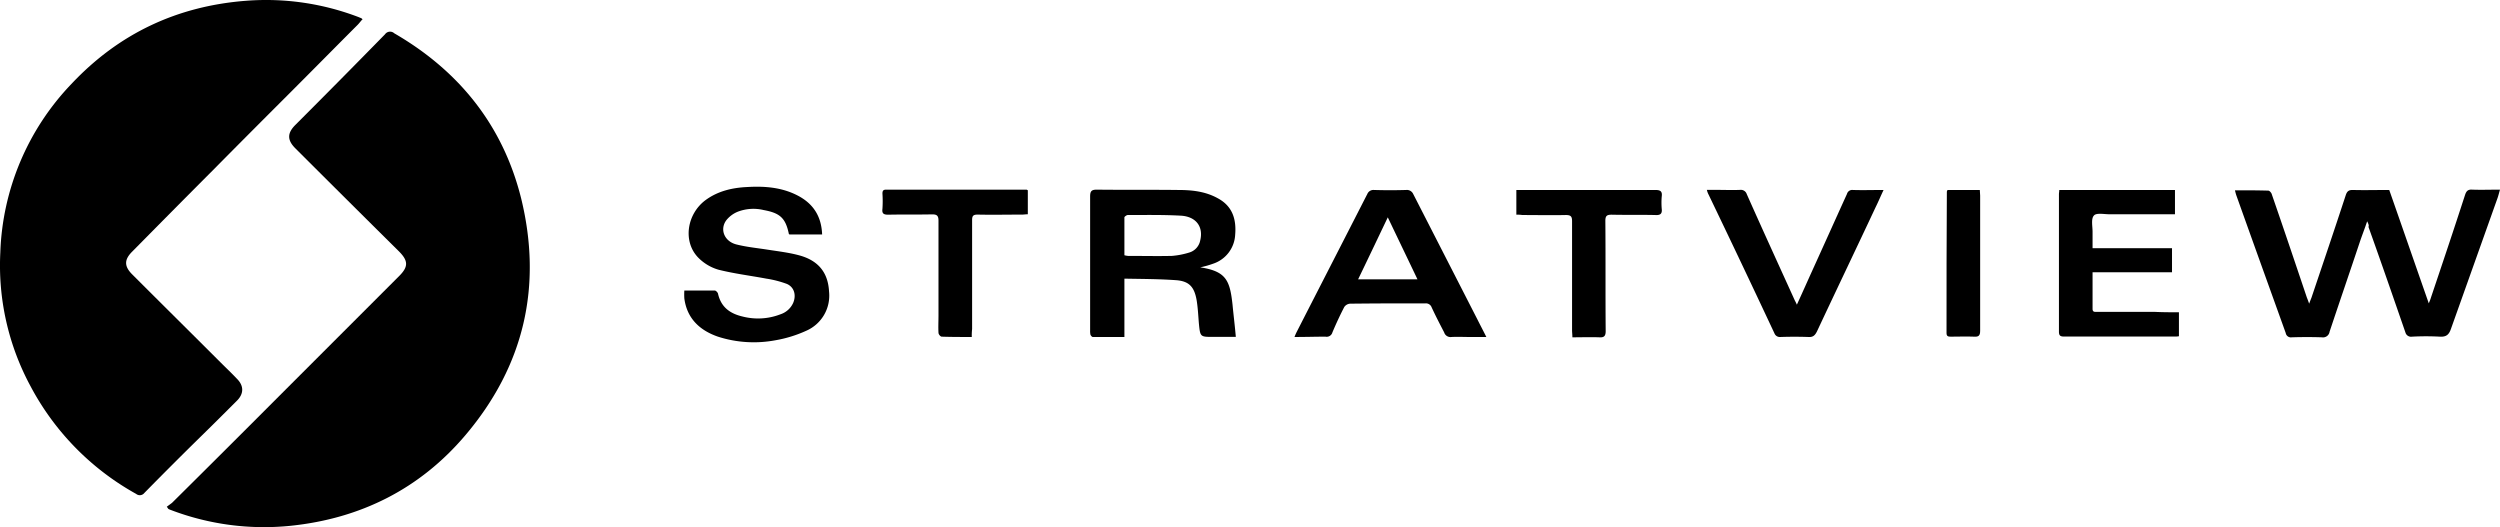 <svg xmlns="http://www.w3.org/2000/svg" viewBox="0 0 758.4 159.96"><g id="Layer_2" data-name="Layer 2"><g id="Layer_1-2" data-name="Layer 1"><g id="Layer_2-2" data-name="Layer 2"><path d="M110,5.83c-.6.6-1,1.2-1.5,1.7-6.6,6.6-13.1,13.2-19.7,19.8-8,8-16,16-24,24.1-8.3,8.3-16.5,16.6-24.7,24.9-2.4,2.4-2.5,4.4,0,6.9,9,9,18,17.9,26.9,26.8,1.6,1.6,3.3,3.2,4.9,4.9,2.1,2.1,2.1,4.5,0,6.6-3.8,3.8-7.6,7.6-11.4,11.3-5.6,5.5-11.2,11.1-16.7,16.7a1.75,1.75,0,0,1-2.5.3,80.35,80.35,0,0,1-32-32.6A77.12,77.12,0,0,1,.1,76.53a77.62,77.62,0,0,1,21.6-51.1c14.4-15.3,32.1-23.6,53-25.2a78.54,78.54,0,0,1,34.2,5c.2.1.5.2.7.3S109.7,5.63,110,5.83Z"/><path d="M50.6,153.73c.5-.4,1.1-.8,1.6-1.2q16.8-16.65,33.4-33.3l35.5-35.5c2.8-2.8,2.8-4.6-.1-7.5Q105.4,60.78,89.6,45c-2.5-2.5-2.5-4.6,0-7.1,9.1-9.1,18.2-18.3,27.2-27.5a1.87,1.87,0,0,1,2.8-.3c19.7,11.4,33,28,38.5,50.1,6.5,26.6.9,50.8-16.9,71.8-13.8,16.3-31.8,25.3-53,27.5a79.32,79.32,0,0,1-36.4-4.8,4.88,4.88,0,0,1-.7-.3C51,154.33,51,154.23,50.6,153.73Z"/><path d="M718.1,67.13c-.8,2.4-1.6,4.4-2.3,6.5-3,9-6.1,18-9.1,27a2,2,0,0,1-2.3,1.7c-3-.1-6.1-.1-9.2,0a1.58,1.58,0,0,1-1.8-1.3c-5-13.9-10-27.8-15-41.8a15.46,15.46,0,0,1-.4-1.5c3.5,0,6.8,0,10.1.1.4,0,1,.7,1.1,1.2,3.6,10.4,7.1,20.8,10.6,31.2.2.5.4,1,.7,1.9.3-.8.5-1.3.7-1.8,3.5-10.4,7-20.7,10.4-31.1.4-1.2.9-1.6,2.1-1.6,3.6.1,7.3,0,11.1,0,4,11.4,7.9,22.7,12,34.4.3-.8.5-1.2.6-1.6,3.5-10.4,7-20.8,10.4-31.3.4-1.2.9-1.7,2.2-1.6,2.7.1,5.4,0,8.4,0-.3,1-.5,1.9-.8,2.7l-14.1,39.6c-.6,1.7-1.4,2.4-3.3,2.3a80.33,80.33,0,0,0-8.5,0,1.78,1.78,0,0,1-2-1.3c-3.7-10.7-7.4-21.4-11.2-32C718.7,68.43,718.5,67.93,718.1,67.13Z"/><path d="M341.1,84.53v17.7h-9.6c-.2,0-.6-.4-.7-.7a5.28,5.28,0,0,1-.1-1.3V59.63c0-1.6.4-2.1,2-2.1,8.2.1,16.4,0,24.6.1,4.2,0,8.3.4,12.1,2.5,4.5,2.4,5.7,6.4,5.3,11.1A9.76,9.76,0,0,1,368,80a28.47,28.47,0,0,1-3.9,1.1c7.9,1.2,9,4,9.8,11.3.3,3.2.7,6.3,1,9.8H368c-3.9,0-3.9,0-4.3-4-.2-2.4-.3-4.8-.7-7.2-.7-3.9-2.2-5.7-6.2-6C351.7,84.63,346.5,84.63,341.1,84.53Zm0-7.1a6.53,6.53,0,0,0,1.1.2c4.4,0,8.9.1,13.3,0a23.87,23.87,0,0,0,5.2-1,4.76,4.76,0,0,0,3.4-3.7c1-4.1-1.2-7.2-5.8-7.5-5.4-.3-10.8-.2-16.2-.2-.3,0-1,.5-1,.7Z"/><path d="M207.6,88.13h9.2c.4,0,.9.6,1,.9.9,4.1,3.6,6.1,7.5,7a18.83,18.83,0,0,0,11.5-.7,6.4,6.4,0,0,0,3.8-3.4c1-2.3.4-4.8-1.9-5.8a31.33,31.33,0,0,0-6.2-1.6c-4.8-.9-9.7-1.5-14.5-2.7a14.09,14.09,0,0,1-6.3-3.8c-4.6-4.9-3.3-13.1,2.3-17.3,3.8-2.8,8.2-3.8,12.8-4,5.2-.3,10.4.1,15.2,2.6s7.2,6.4,7.4,11.8h-9.9c-.1-.1-.2-.1-.2-.2-1-4.8-2.7-6.3-7.6-7.2a13.28,13.28,0,0,0-7.9.5,8.62,8.62,0,0,0-3.4,2.5c-2.1,2.7-.8,6.4,2.9,7.4,3.1.8,6.3,1.1,9.5,1.6s6.7.9,9.9,1.8c5.6,1.6,8.5,5.2,8.8,10.9a11.62,11.62,0,0,1-6.9,11.9,38,38,0,0,1-9.4,2.9,35.48,35.48,0,0,1-17.4-1.1c-5.5-1.9-9.4-5.5-10.2-11.6A19.2,19.2,0,0,1,207.6,88.13Z"/><path d="M392.7,102.23a14.36,14.36,0,0,1,.7-1.6c7.1-13.9,14.3-27.9,21.4-41.8a2,2,0,0,1,2-1.2c3.3.1,6.5.1,9.8,0a2.09,2.09,0,0,1,2.1,1.2l19.5,38.1c.8,1.6,1.7,3.3,2.7,5.3h-5.1c-1.8,0-3.6-.1-5.5,0a2,2,0,0,1-2.2-1.4c-1.3-2.5-2.6-5-3.8-7.6a1.83,1.83,0,0,0-1.8-1.2c-7.7,0-15.3,0-23,.1a2.33,2.33,0,0,0-1.7,1c-1.3,2.5-2.5,5.1-3.6,7.7a1.8,1.8,0,0,1-2.1,1.3C399,102.13,396,102.23,392.7,102.23ZM430,84.73c-3-6.3-5.9-12.3-9-18.8-3.1,6.5-6,12.6-9,18.8Z"/><path d="M661,94.73V102a7.08,7.08,0,0,1-1.4.1H626.2c-1.2,0-1.6-.3-1.6-1.5V58.93c0-.4.1-.8.1-1.3h35.1V65H639.9c-1.6,0-4-.5-4.7.4-.9,1-.4,3.2-.4,4.9v5h24.1v7.3H634.8v11.1c0,1.1.8.9,1.5.9h17.2C655.9,94.73,658.3,94.73,661,94.73Z"/><path d="M545.1,92.43c1.7-3.7,3.2-7.1,4.7-10.4,3.5-7.7,7-15.5,10.5-23.2a1.65,1.65,0,0,1,1.8-1.2c3,.1,6,0,9.3,0-.9,1.9-1.6,3.6-2.4,5.2-5.9,12.6-11.9,25.1-17.8,37.7-.6,1.2-1.2,1.8-2.6,1.7-2.8-.1-5.7-.1-8.5,0a1.75,1.75,0,0,1-1.8-1.1Q528.4,80,518.3,59a5.31,5.31,0,0,1-.5-1.4h2.9c2.4,0,4.8.1,7.2,0a1.88,1.88,0,0,1,2,1.3c4.8,10.8,9.7,21.5,14.6,32.3A12.22,12.22,0,0,1,545.1,92.43Z"/><path d="M294.8,102.23c-3.2,0-6.1,0-9.1-.1-.4,0-1-.7-1-1.2-.1-1.7,0-3.4,0-5.1V66.93c0-1.5-.5-1.9-1.9-1.9-4.4.1-8.9,0-13.3.1-1.4,0-2-.3-1.8-1.8a35.3,35.3,0,0,0,0-4.6c0-.8.2-1.2,1.1-1.2h42.6c.1,0,.2.1.4.2V65c-.6,0-1.2.1-1.7.1-4.5,0-9,.1-13.5,0-1.4,0-1.7.4-1.7,1.7v33A17.72,17.72,0,0,0,294.8,102.23Z"/><path d="M460,65.13v-7.5h42.2c1.6,0,2.1.5,1.9,2a22.85,22.85,0,0,0,0,3.7c.2,1.6-.5,2-2,1.9-4.4-.1-8.8,0-13.2-.1-1.5,0-1.9.4-1.9,1.9.1,11.1,0,22.2.1,33.4,0,1.4-.4,2-1.9,1.9-2.7-.1-5.3,0-8.2,0,0-.8-.1-1.5-.1-2.2v-33c0-1.4-.3-1.9-1.9-1.9-4.4.1-8.8,0-13.2,0A9.18,9.18,0,0,0,460,65.13Z"/><path d="M590.8,57.63h9.8c0,.6.1,1.2.1,1.7v41c0,1.4-.4,1.9-1.8,1.8-2.3-.1-4.7,0-7.1,0-.8,0-1.3-.1-1.3-1.1,0-14.3,0-28.6.1-42.9C590.6,58,590.7,57.93,590.8,57.63Z"/></g></g></g></svg>